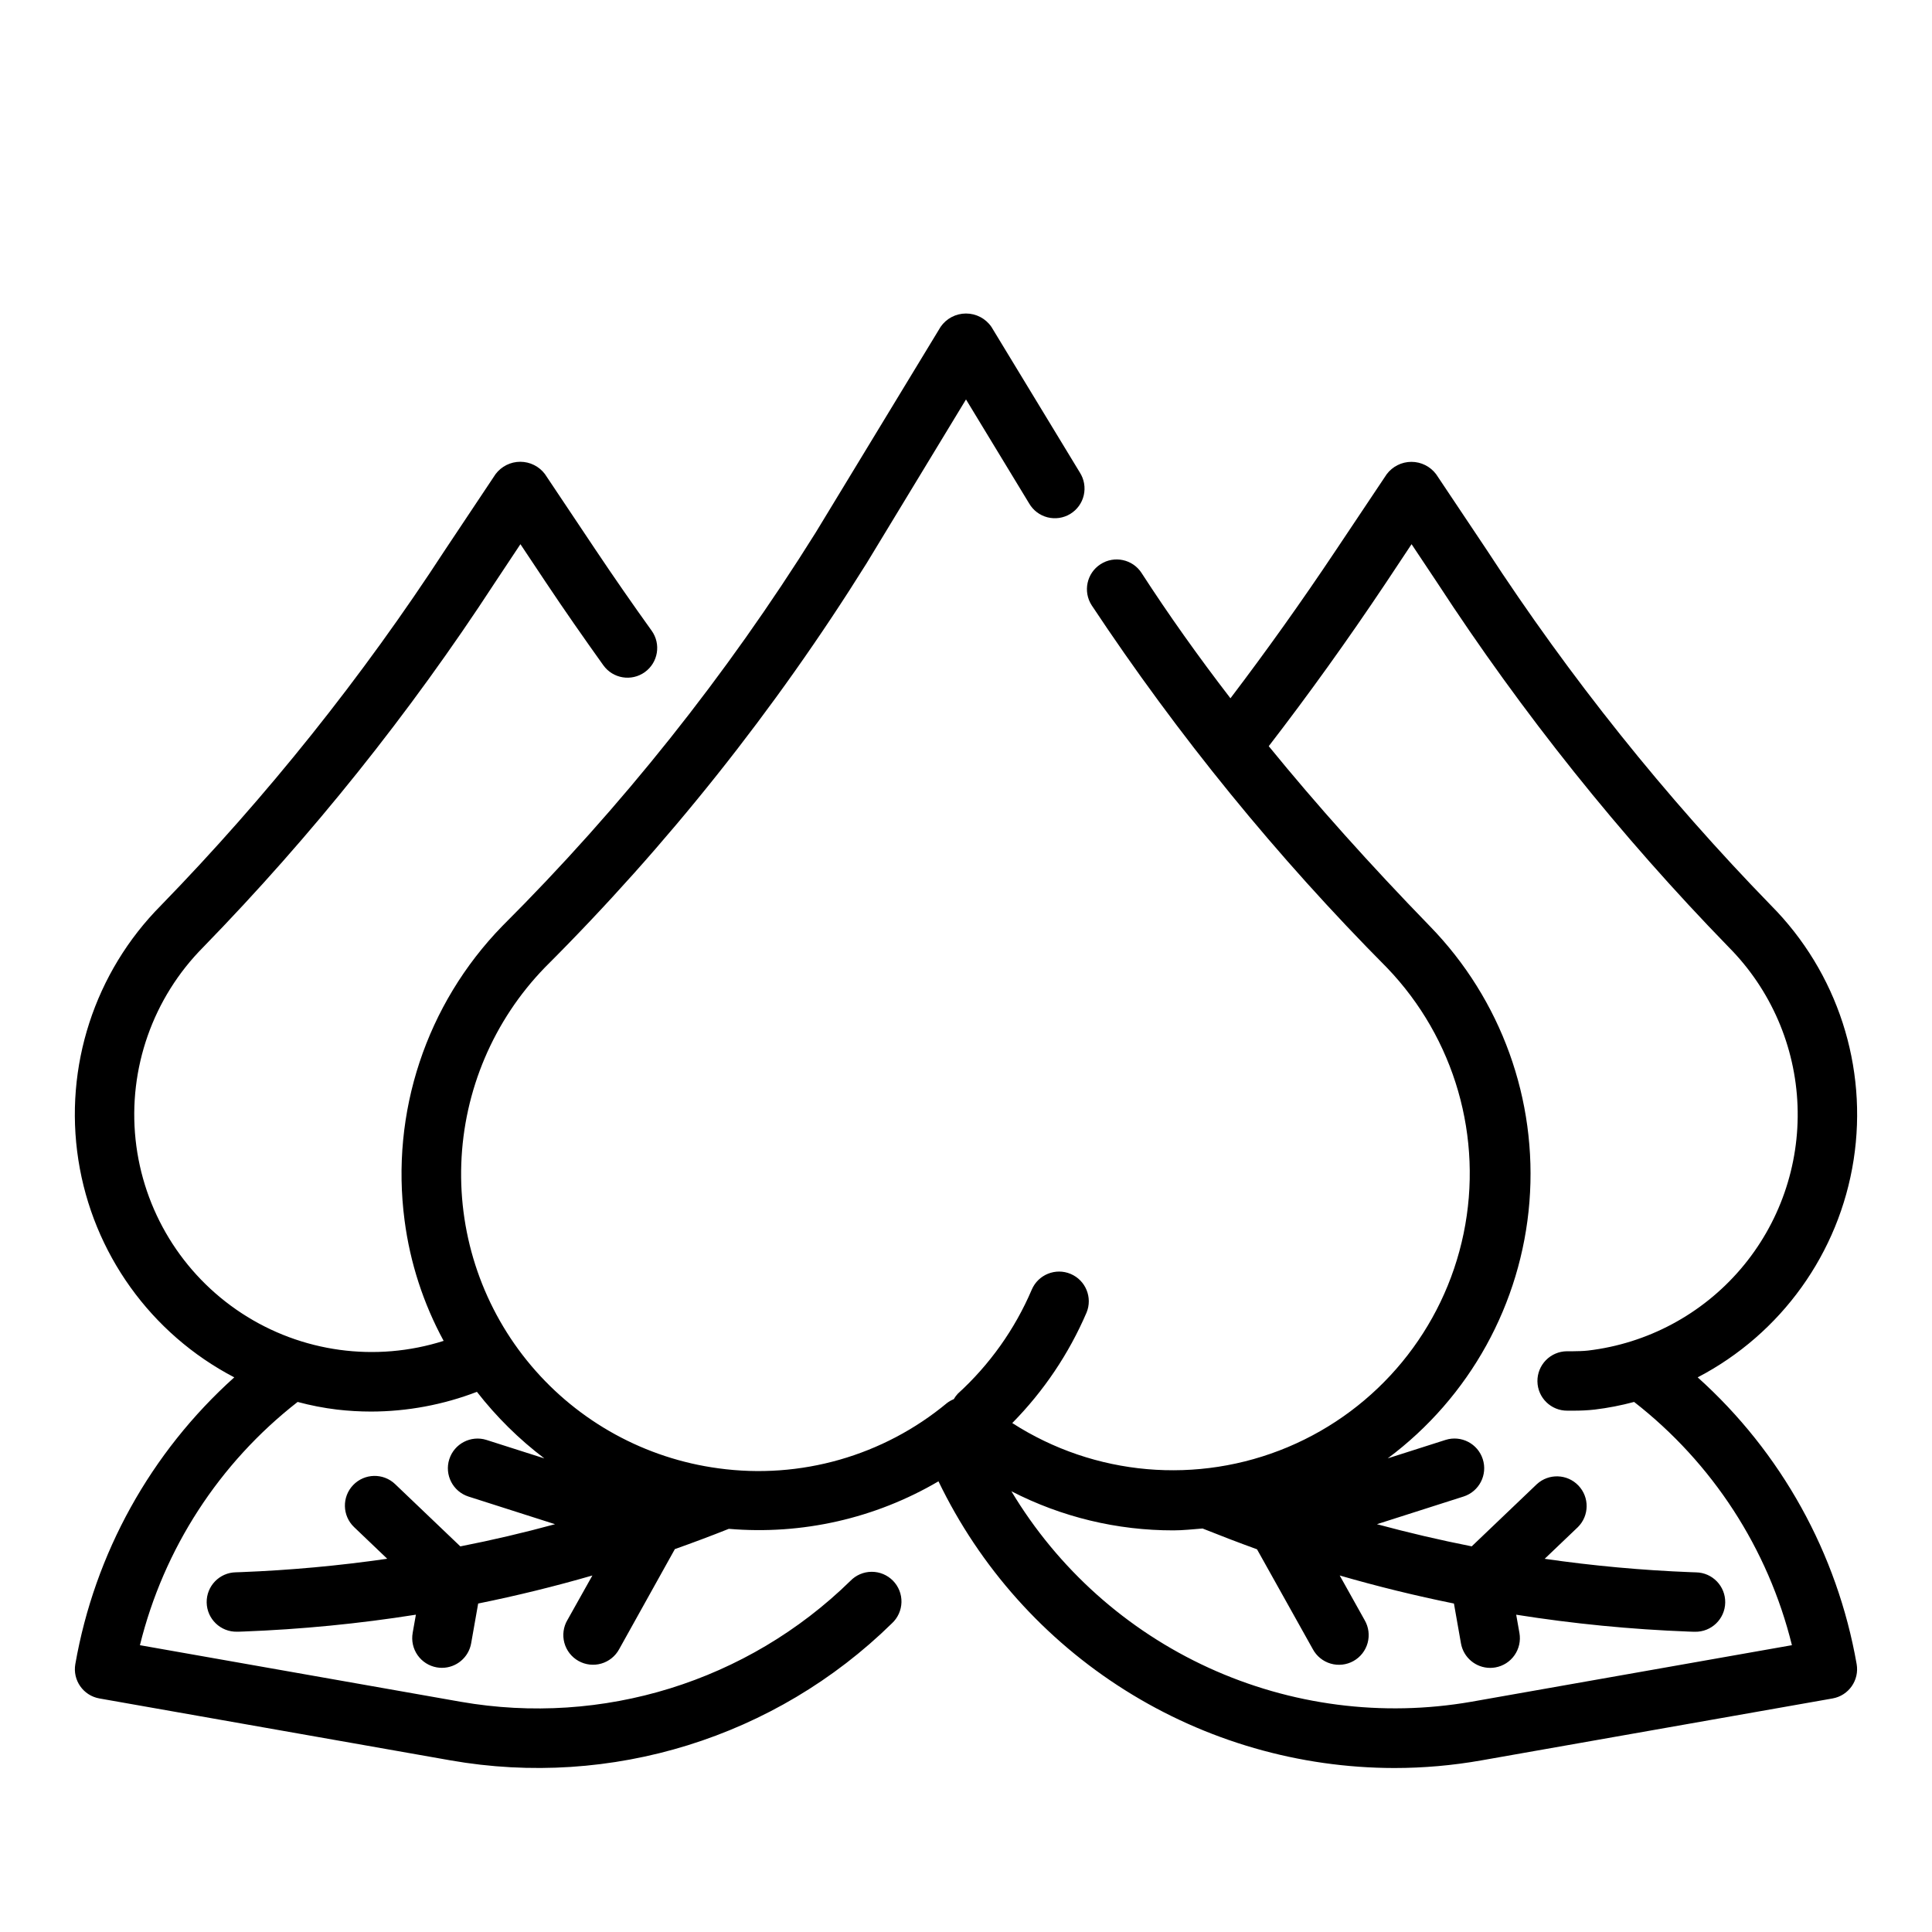 <?xml version="1.0" encoding="UTF-8"?>
<!-- Uploaded to: SVG Repo, www.svgrepo.com, Generator: SVG Repo Mixer Tools -->
<svg fill="#000000" width="800px" height="800px" version="1.1" viewBox="144 144 512 512" xmlns="http://www.w3.org/2000/svg">
 <path d="m593.91 509.01c22.148-11.551 37.488-32.945 41.32-57.629 3.832-24.684-4.297-49.719-21.898-67.441-28.113-28.902-53.352-60.465-75.359-94.246l-13.383-20.02c-1.547-2.062-3.973-3.277-6.551-3.277-2.578 0-5.004 1.215-6.551 3.277l-13.383 20.02c-9.188 13.777-18.586 26.938-28.023 39.359-8.598-11.164-16.445-22.227-23.547-33.195h0.004c-2.363-3.652-7.238-4.695-10.891-2.332-3.652 2.359-4.699 7.238-2.336 10.891 22.871 34.5 49.082 66.664 78.25 96.039 17.965 18.695 25.562 45.043 20.312 70.434-5.25 25.395-22.676 46.566-46.582 56.609-23.906 10.039-51.223 7.656-73.031-6.375 8.324-8.441 15-18.359 19.68-29.254 1.66-3.996-0.219-8.578-4.203-10.266-3.984-1.684-8.582 0.164-10.297 4.137-4.477 10.504-11.168 19.926-19.617 27.613-0.41 0.438-0.766 0.918-1.062 1.441-0.633 0.258-1.23 0.594-1.777 1.008-16.879 14.023-38.875 20.309-60.613 17.316-19.34-2.602-37.02-12.297-49.609-27.203-12.59-14.906-19.188-33.957-18.516-53.457s8.566-38.055 22.152-52.062c32.402-32.34 61.004-68.277 85.254-107.11l26.348-43.43 16.727 27.551c1.059 1.836 2.812 3.164 4.863 3.688 2.051 0.523 4.231 0.203 6.039-0.898 1.809-1.098 3.102-2.879 3.578-4.941 0.48-2.062 0.109-4.231-1.027-6.019l-23.457-38.629v0.004c-1.527-2.211-4.039-3.527-6.723-3.527-2.688 0-5.199 1.316-6.723 3.527l-33.109 54.52c-23.641 37.82-51.52 72.82-83.09 104.32-20.105 20.672-29.633 49.41-25.859 77.996 1.461 11.18 4.969 21.992 10.352 31.898-18.027 5.727-37.672 3.043-53.5-7.309-15.828-10.348-26.164-27.27-28.148-46.078-1.98-18.809 4.598-37.512 17.922-50.934 28.828-29.613 54.711-61.957 77.281-96.574l6.793-10.234 6.793 10.195c4.922 7.383 10.012 14.664 15.176 21.891h0.004c2.527 3.539 7.445 4.356 10.984 1.824 3.535-2.531 4.352-7.449 1.82-10.984-5.082-7.078-10.043-14.234-14.887-21.469l-13.383-20.02h0.004c-1.547-2.062-3.973-3.277-6.551-3.277s-5.004 1.215-6.551 3.277l-13.344 20.02c-21.992 33.785-47.219 65.355-75.316 94.262-17.605 17.723-25.734 42.762-21.902 67.445 3.836 24.684 19.172 46.078 41.32 57.633-22.152 19.895-36.984 46.652-42.121 75.98-0.754 4.277 2.098 8.355 6.375 9.113l93.031 16.406c42.574 7.484 86.148-6.039 117-36.312 1.562-1.445 2.477-3.461 2.527-5.59 0.055-2.129-0.758-4.188-2.25-5.707-1.492-1.52-3.535-2.371-5.664-2.359-2.129 0.012-4.16 0.887-5.637 2.422-27.258 26.664-65.684 38.586-103.25 32.023l-85.02-14.996h0.004c6.301-25.57 21.023-48.273 41.793-64.465 3.422 0.922 6.902 1.598 10.422 2.023 3.019 0.352 6.055 0.527 9.094 0.527 9.57-0.023 19.062-1.797 28-5.227 5.16 6.633 11.168 12.566 17.867 17.641l-15.336-4.894h0.004c-4.133-1.301-8.539 0.984-9.859 5.113-1.32 4.125 0.945 8.543 5.062 9.883l22.961 7.336c-8.297 2.262-16.664 4.223-25.098 5.879l-17.27-16.492h0.004c-3.141-3.008-8.129-2.898-11.137 0.242s-2.898 8.125 0.242 11.133l8.785 8.391v0.004c-12.836 1.855-25.762 3.039-38.723 3.543l-1.387 0.047c-4.348 0.074-7.809 3.66-7.734 8.008 0.078 4.348 3.664 7.812 8.012 7.734h0.344l1.387-0.047c15.309-0.582 30.57-2.07 45.703-4.465l-0.859 4.84 0.004 0.004c-0.363 2.055 0.105 4.172 1.301 5.883 1.199 1.711 3.027 2.879 5.082 3.238 0.453 0.078 0.91 0.121 1.371 0.121 3.816-0.004 7.082-2.746 7.746-6.504l1.859-10.539c10.188-2.062 20.277-4.539 30.27-7.43l-6.621 11.809-0.004-0.004c-1.066 1.82-1.355 3.996-0.809 6.031 0.551 2.039 1.898 3.769 3.734 4.805 1.84 1.039 4.016 1.293 6.047 0.707 2.027-0.582 3.734-1.957 4.742-3.812l14.766-26.527c4.785-1.695 9.547-3.484 14.289-5.367v-0.004c19.379 1.656 38.797-2.742 55.57-12.594 10.957 22.738 28.105 41.926 49.469 55.363 21.367 13.438 46.086 20.582 71.324 20.617 7.754 0 15.488-0.68 23.121-2.031l93.031-16.406c4.277-0.758 7.129-4.836 6.379-9.113-5.141-29.328-19.973-56.086-42.125-75.98zm-60.016 85.977c-23.57 4.09-47.828 0.949-69.582-9.008-21.75-9.957-39.98-26.266-52.285-46.781 13.289 6.844 28.027 10.398 42.973 10.367 2.551 0 5.125-0.301 7.691-0.496 4.785 1.914 9.59 3.754 14.43 5.512l14.793 26.473c1 1.855 2.703 3.231 4.727 3.82s4.199 0.344 6.039-0.684c1.84-1.027 3.191-2.75 3.75-4.781 0.559-2.035 0.281-4.207-0.773-6.031l-6.621-11.855c9.973 2.883 20.059 5.359 30.27 7.43l1.859 10.547v0.004c0.664 3.758 3.926 6.5 7.746 6.504 0.457 0 0.914-0.043 1.367-0.121 2.059-0.359 3.887-1.527 5.082-3.238 1.199-1.711 1.668-3.828 1.305-5.883l-0.859-4.848v-0.004c15.133 2.398 30.395 3.891 45.703 4.473l1.387 0.047h0.293c4.348 0.078 7.934-3.387 8.008-7.734 0.078-4.348-3.387-7.934-7.734-8.008l-1.387-0.047c-12.957-0.504-25.883-1.688-38.723-3.543l8.812-8.41c3.027-3.023 3.086-7.91 0.129-11.008-2.953-3.094-7.844-3.262-11.004-0.375l-17.27 16.492c-8.43-1.668-16.801-3.625-25.121-5.871l22.984-7.344h0.004c4.121-1.34 6.383-5.758 5.066-9.883-1.32-4.129-5.727-6.414-9.859-5.113l-15.336 4.894c21.73-16.191 35.418-40.969 37.559-67.984 2.137-27.016-7.481-53.641-26.387-73.051-15.871-16.348-30.043-32.172-42.699-47.703 10.461-13.57 20.891-28.078 31.055-43.297l6.793-10.234 6.793 10.195c22.57 34.633 48.453 66.992 77.281 96.621 11.133 11.227 17.637 26.234 18.215 42.035 0.578 15.801-4.805 31.242-15.09 43.258-10.281 12.012-24.707 19.719-40.406 21.586-1.379 0.156-2.731 0.164-4.086 0.188h-1.574c-2.09 0.027-4.082 0.879-5.539 2.375-1.457 1.492-2.266 3.504-2.238 5.594 0.051 4.348 3.617 7.828 7.965 7.777h1.605c1.867 0 3.731-0.078 5.629-0.293 3.519-0.426 7-1.102 10.422-2.023 20.781 16.188 35.516 38.891 41.824 64.465z"/>
</svg>